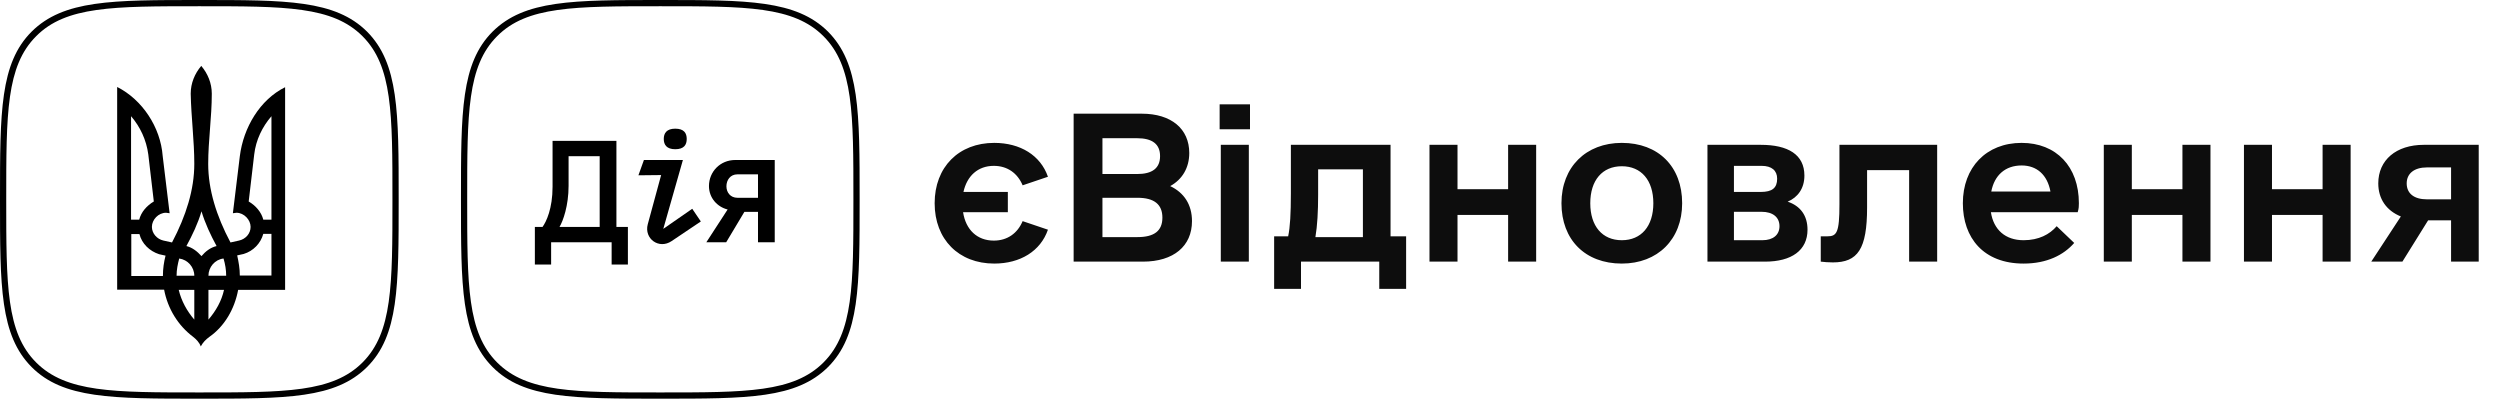 <?xml version="1.0" encoding="UTF-8"?> <svg xmlns="http://www.w3.org/2000/svg" width="602" height="96" viewBox="0 0 602 96" fill="none"><g clip-path="url(#clip0_4401_166)"><path d="M46.442 81.058C42.923 78.404 40.385 74.365 39.519 69.75H28.212V20.942C34.269 24 38.654 30.635 39.173 37.558L40.846 51.346L39.981 51.231C38.135 51.231 36.577 52.904 36.577 54.635C36.577 56.192 37.788 57.577 39.346 57.923L41.423 58.385C44.827 51.923 46.788 45.635 46.788 39.462C46.788 33.865 46.038 28.269 45.923 22.558C45.923 20.019 46.904 17.712 48.462 15.865C50.019 17.712 51 20.019 51 22.558C51 28.269 50.135 33.865 50.135 39.462C50.135 45.635 52.096 51.981 55.5 58.385L57.577 57.923C59.135 57.577 60.346 56.25 60.346 54.635C60.346 52.962 58.788 51.231 56.942 51.231L56.077 51.346L57.75 37.615C58.615 30.692 62.596 24 68.654 21V69.808H57.346C56.481 74.423 54.058 78.577 50.423 81.115C49.558 81.75 48.865 82.442 48.346 83.423C48 82.442 47.25 81.692 46.442 81.058ZM33.519 52.904C33.981 51.058 35.365 49.5 37.038 48.519L35.712 37.212C35.25 33.692 33.75 30.519 31.558 27.981V52.904H33.519ZM39.231 66.404C39.231 64.731 39.462 63.115 39.865 61.558L38.308 61.212C36 60.462 34.154 58.673 33.577 56.365H31.615V66.462H39.231V66.404ZM46.788 66.404C46.788 64.327 45.231 62.538 43.154 62.25C42.808 63.577 42.519 64.904 42.519 66.404H46.788ZM46.788 69.808H43.038C43.673 72.462 45 74.885 46.788 76.962V69.808ZM52.154 59.25C50.712 56.596 49.385 53.769 48.519 50.885C47.654 53.827 46.327 56.596 44.885 59.25C46.327 59.596 47.538 60.577 48.519 61.673C49.442 60.577 50.654 59.596 52.154 59.25ZM54.462 66.404C54.462 64.962 54.231 63.635 53.827 62.25C51.75 62.481 50.192 64.327 50.192 66.404H54.462ZM53.942 69.808H50.192V76.962C51.981 74.885 53.365 72.462 53.942 69.808ZM65.365 66.404V56.308H63.404C62.769 58.615 60.981 60.462 58.673 61.154L57.115 61.5C57.462 63.058 57.75 64.673 57.75 66.346H65.365V66.404ZM65.365 52.904V27.981C63.173 30.519 61.615 33.692 61.212 37.212L59.885 48.519C61.558 49.5 62.942 51.058 63.404 52.904H65.365Z" fill="black"></path><path d="M48 1.5C68.712 1.5 80.077 1.5 87.288 8.712C94.5 15.923 94.5 27.288 94.5 48C94.5 68.712 94.5 80.077 87.288 87.288C80.077 94.5 68.712 94.5 48 94.5C27.288 94.5 15.923 94.5 8.712 87.288C1.5 80.077 1.5 68.712 1.5 48C1.5 27.288 1.5 15.923 8.712 8.712C15.865 1.5 27.288 1.5 48 1.5ZM48 0C26.942 0 15.289 0 7.615 7.615C6.67572e-06 15.231 0 26.942 0 48C0 69.058 6.67572e-06 80.712 7.615 88.385C15.231 96 26.942 96 48 96C69.058 96 80.712 96 88.385 88.385C96 80.769 96 69.058 96 48C96 26.942 96 15.289 88.385 7.615C80.712 0 69 0 48 0Z" fill="black"></path><path d="M159 1.5C179.712 1.5 191.077 1.5 198.288 8.712C205.5 15.923 205.5 27.288 205.5 48C205.5 68.712 205.5 80.077 198.288 87.288C191.077 94.5 179.712 94.5 159 94.5C138.288 94.5 126.923 94.5 119.712 87.288C112.5 80.077 112.5 68.712 112.5 48C112.5 27.288 112.5 15.923 119.712 8.712C126.865 1.5 138.288 1.5 159 1.5ZM159 0C137.942 0 126.288 0 118.615 7.615C111 15.231 111 26.942 111 48C111 69.058 111 80.712 118.615 88.385C126.231 96 137.942 96 159 96C180.058 96 191.712 96 199.385 88.385C207 80.769 207 69.058 207 48C207 26.942 207 15.289 199.385 7.615C191.712 0 180 0 159 0Z" fill="black"></path><path d="M177.054 38.527C173.426 38.527 170.719 41.348 170.719 44.804C170.719 47.626 172.677 49.814 175.211 50.447L170.086 58.337H174.866L179.243 51.023H182.525V58.337H186.556V38.527H177.054ZM177.572 47.626C175.902 47.626 174.923 46.359 174.923 44.861C174.923 43.364 175.845 41.982 177.572 41.982H182.525V47.626H177.572Z" fill="black"></path><path d="M155.055 38.527L153.731 42.212L159.202 42.155L155.977 54.018C155.055 57.473 158.683 60.122 161.736 58.049L168.761 53.327L166.688 50.275L159.72 55.112L164.442 38.527H155.055Z" fill="black"></path><path d="M165.364 33.459C165.364 34.841 164.73 35.935 162.599 35.935C160.526 35.935 159.835 34.841 159.835 33.459C159.835 32.077 160.526 30.983 162.599 30.983C164.73 30.983 165.364 32.077 165.364 33.459Z" fill="black"></path><path d="M148.433 54.651V33.919H133.057V44.977C133.057 50.217 131.559 53.384 130.638 54.651H128.795V63.693H132.711V58.337H147.281V63.693H151.197V54.651H148.433ZM136.915 44.746V37.605H144.402V54.651H134.727C135.59 53.212 136.915 49.526 136.915 44.746Z" fill="black"></path></g><path d="M239.312 57.938C242.594 57.938 245.031 56.156 246.25 53.25L252.344 55.312C250.562 60.469 245.688 63.469 239.406 63.469C230.875 63.469 225.062 57.656 225.062 48.938C225.062 40.219 230.875 34.406 239.406 34.406C245.688 34.406 250.562 37.406 252.344 42.562L246.25 44.625C245.031 41.719 242.594 39.938 239.312 39.938C235.469 39.938 232.844 42.375 232 46.219H242.688V51.094H231.906C232.562 55.312 235.281 57.938 239.312 57.938ZM281.781 44.812C285.156 46.406 287.031 49.312 287.031 53.25C287.031 59.25 282.625 63 275.219 63H258.531V27.375H274.938C282.062 27.375 286.375 31.031 286.375 36.844C286.375 40.406 284.688 43.219 281.781 44.812ZM273.812 33.281H265.469V41.906H273.812C277.469 41.906 279.344 40.5 279.344 37.594C279.344 34.688 277.469 33.281 273.812 33.281ZM273.906 57.094C277.938 57.094 279.906 55.594 279.906 52.406C279.906 49.219 277.938 47.625 273.906 47.625H265.469V57.094H273.906ZM293.688 31.125V25.125H301V31.125H293.688ZM293.969 63V34.875H300.719V63H293.969ZM334.844 56.906H338.594V69.562H332.125V63H313.281V69.562H306.812V56.906H310.188C310.656 54.75 310.844 51.375 310.844 46.594V34.875H334.844V56.906ZM316.75 57.094H328.188V40.781H317.406V46.875C317.406 50.906 317.219 54.375 316.75 57.094ZM363.156 34.875H369.906V63H363.156V51.75H350.969V63H344.219V34.875H350.969V45.562H363.156V34.875ZM390.531 63.469C381.719 63.469 376 57.75 376 48.938C376 40.219 381.906 34.406 390.531 34.406C399.344 34.406 405.062 40.125 405.062 48.938C405.062 57.656 399.156 63.469 390.531 63.469ZM390.531 57.844C395.219 57.844 398.125 54.469 398.125 48.938C398.125 43.406 395.219 40.031 390.531 40.031C385.844 40.031 382.938 43.406 382.938 48.938C382.938 54.469 385.844 57.844 390.531 57.844ZM430.469 48.562C433.562 49.594 435.25 51.938 435.25 55.312C435.25 60.281 431.406 63 425.031 63H411.156V34.875H424C430.562 34.875 434.5 37.219 434.5 42.281C434.5 45.375 432.906 47.531 430.469 48.562ZM417.531 39.938V46.219H424C426.719 46.219 427.938 45.281 427.938 43.031C427.938 41.062 426.625 39.938 424.188 39.938H417.531ZM424.375 57.844C427 57.844 428.5 56.531 428.5 54.469C428.5 52.312 426.906 51 424.188 51H417.531V57.844H424.375ZM466.469 34.875V63H459.719V40.969H449.594V49.969C449.594 60 447.344 63.188 441.344 63.188C440.312 63.188 439.188 63.094 438.438 63V56.906H440.031C442.281 56.906 442.938 56.062 442.938 49.219V34.875H466.469ZM479.406 51.094C480.062 55.312 482.875 57.844 487.281 57.844C490.938 57.844 493.562 56.438 495.25 54.469L499.469 58.5C496.938 61.406 492.906 63.469 487.281 63.469C477.625 63.469 472.656 57.281 472.656 48.938C472.656 40.312 478.281 34.406 486.812 34.406C495.156 34.406 500.594 40.125 500.594 48.938C500.594 49.594 500.594 50.156 500.312 51.094H479.406ZM486.812 39.844C482.875 39.844 480.25 42.188 479.5 46.125H493.75C493 42.094 490.469 39.844 486.812 39.844ZM525.531 34.875H532.281V63H525.531V51.75H513.344V63H506.594V34.875H513.344V45.562H525.531V34.875ZM559.281 34.875H566.031V63H559.281V51.75H547.094V63H540.344V34.875H547.094V45.562H559.281V34.875ZM596.875 34.875V63H590.219V53.062H584.688L578.5 63H571L578.125 52.125C574.656 50.719 572.688 47.906 572.688 44.156C572.688 38.531 577 34.875 583.656 34.875H596.875ZM584.406 48H590.219V40.312H584.406C581.312 40.312 579.531 41.812 579.531 44.156C579.531 46.594 581.312 48 584.406 48Z" fill="#0D0D0D"></path><defs><clipPath id="clip0_4401_166"><rect width="207" height="96" fill="white"></rect></clipPath></defs></svg> 